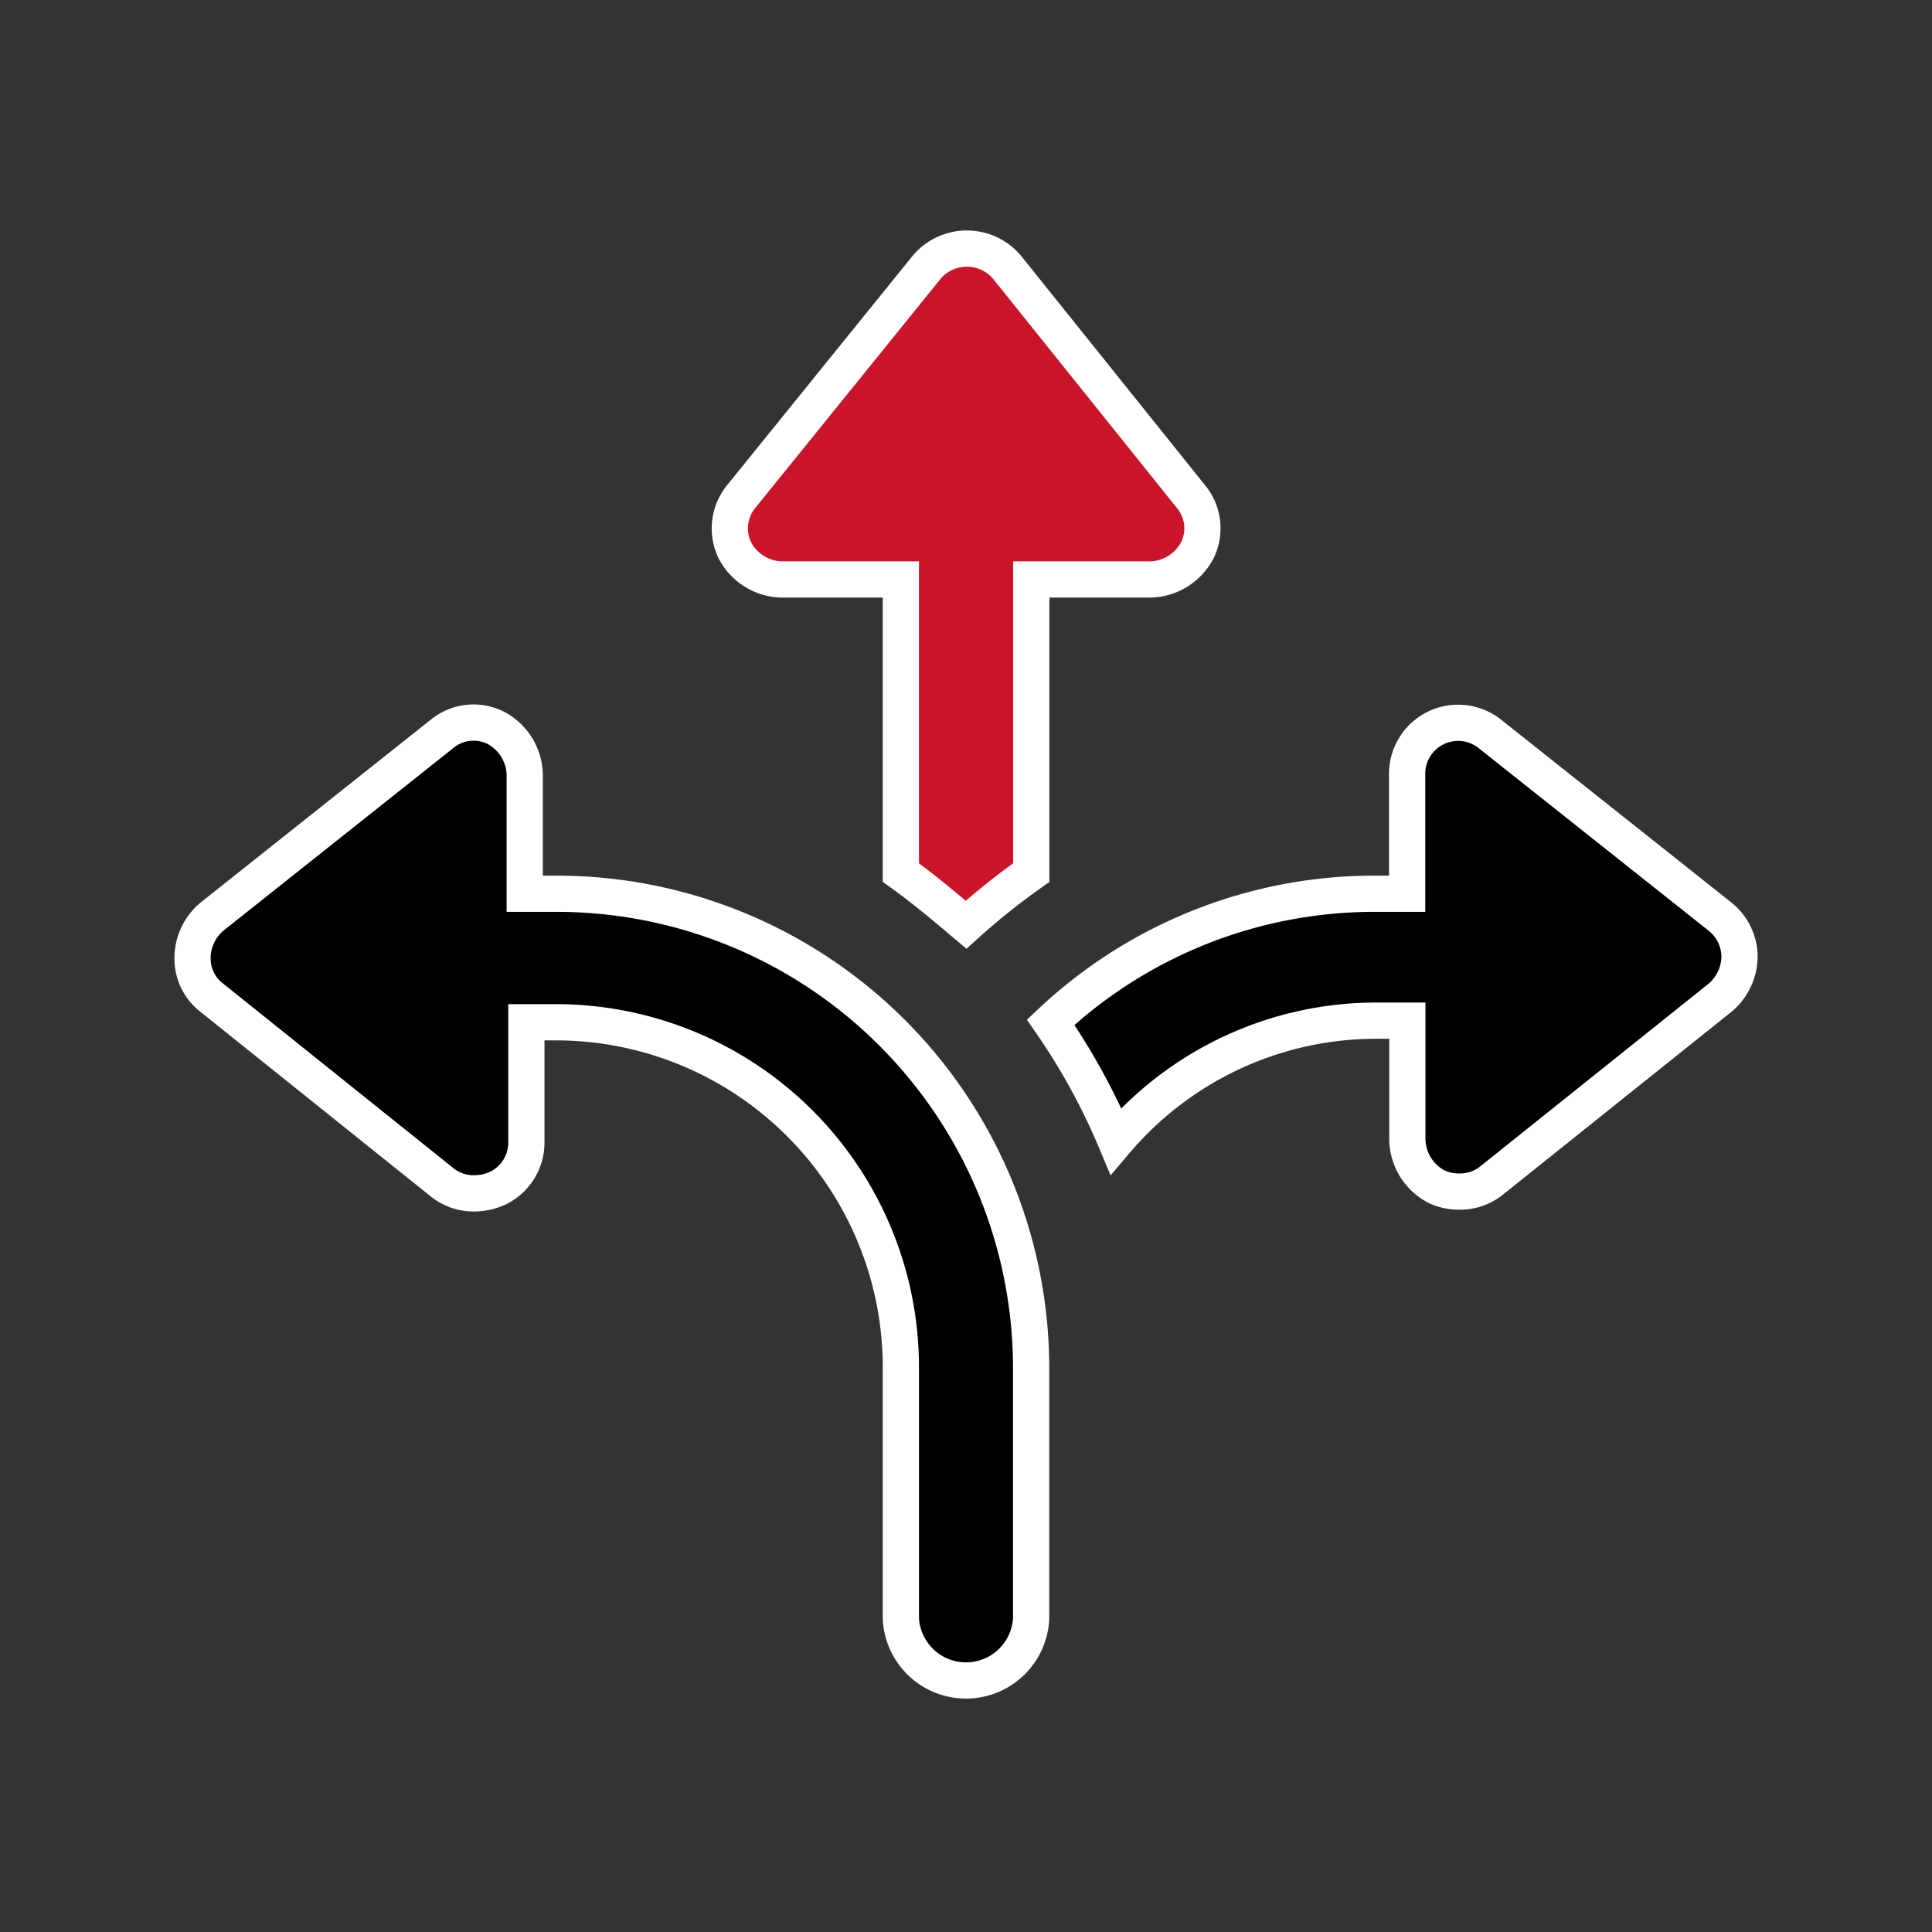 <svg xmlns="http://www.w3.org/2000/svg" width="80" height="80" viewBox="0 0 80 80">
  <rect x="0" y="0" width="80" height="80" fill="#333333" stroke="none"/>
  <g id="Flexibility" transform="translate(3931 23271)">
    <rect id="Rectangle_152153" data-name="Rectangle 152153" width="80" height="80" transform="translate(-3931 -23271)" fill="none"/>
    <g id="Group_179655" data-name="Group 179655" transform="translate(-3923.027 -23260.709)">
      <path id="Path_27636" data-name="Path 27636" d="M37.656,19.679h4.922V31.816c.944.674,1.82,1.416,2.7,2.158a29.066,29.066,0,0,1,2.7-2.158V19.679h4.922a2.251,2.251,0,0,0,1.955-1.214,2.055,2.055,0,0,0-.27-2.225L46.96,6.734a2.178,2.178,0,0,0-3.3,0L35.97,16.241a2.085,2.085,0,0,0-.27,2.225A2.251,2.251,0,0,0,37.656,19.679Z" transform="translate(-13.248 -5.975)" fill="#c91429" stroke="#fff" stroke-width="1.5"/>
      <path id="Path_27637" data-name="Path 27637" d="M17.536,42.178H16.255V37.256A2.251,2.251,0,0,0,15.041,35.3a2.055,2.055,0,0,0-2.225.27L3.309,43.122A2.25,2.25,0,0,0,2.5,44.807a2.046,2.046,0,0,0,.809,1.686l9.507,7.619a2.061,2.061,0,0,0,1.349.472,2.379,2.379,0,0,0,.944-.2,2.1,2.1,0,0,0,1.214-1.955V47.5H17.6A14.287,14.287,0,0,1,31.83,61.8V72.182a2.7,2.7,0,0,0,5.394,0V61.8A19.654,19.654,0,0,0,17.536,42.178Z" transform="translate(-2.5 -15.461)" stroke="#fff" stroke-width="1.5"/>
      <path id="Path_27638" data-name="Path 27638" d="M82.912,43.122,73.4,35.57a2.111,2.111,0,0,0-3.439,1.686v4.922H68.685A19.542,19.542,0,0,0,55.2,47.5a26.8,26.8,0,0,1,2.7,4.922,14.144,14.144,0,0,1,10.788-4.989h1.281v4.922a2.251,2.251,0,0,0,1.214,1.955,2.154,2.154,0,0,0,.944.2,2.061,2.061,0,0,0,1.348-.472l9.44-7.552a2.251,2.251,0,0,0,.809-1.686A2.138,2.138,0,0,0,82.912,43.122Z" transform="translate(-19.667 -15.461)" stroke="#fff" stroke-width="1.5"/>
    </g>
  </g>
</svg>

